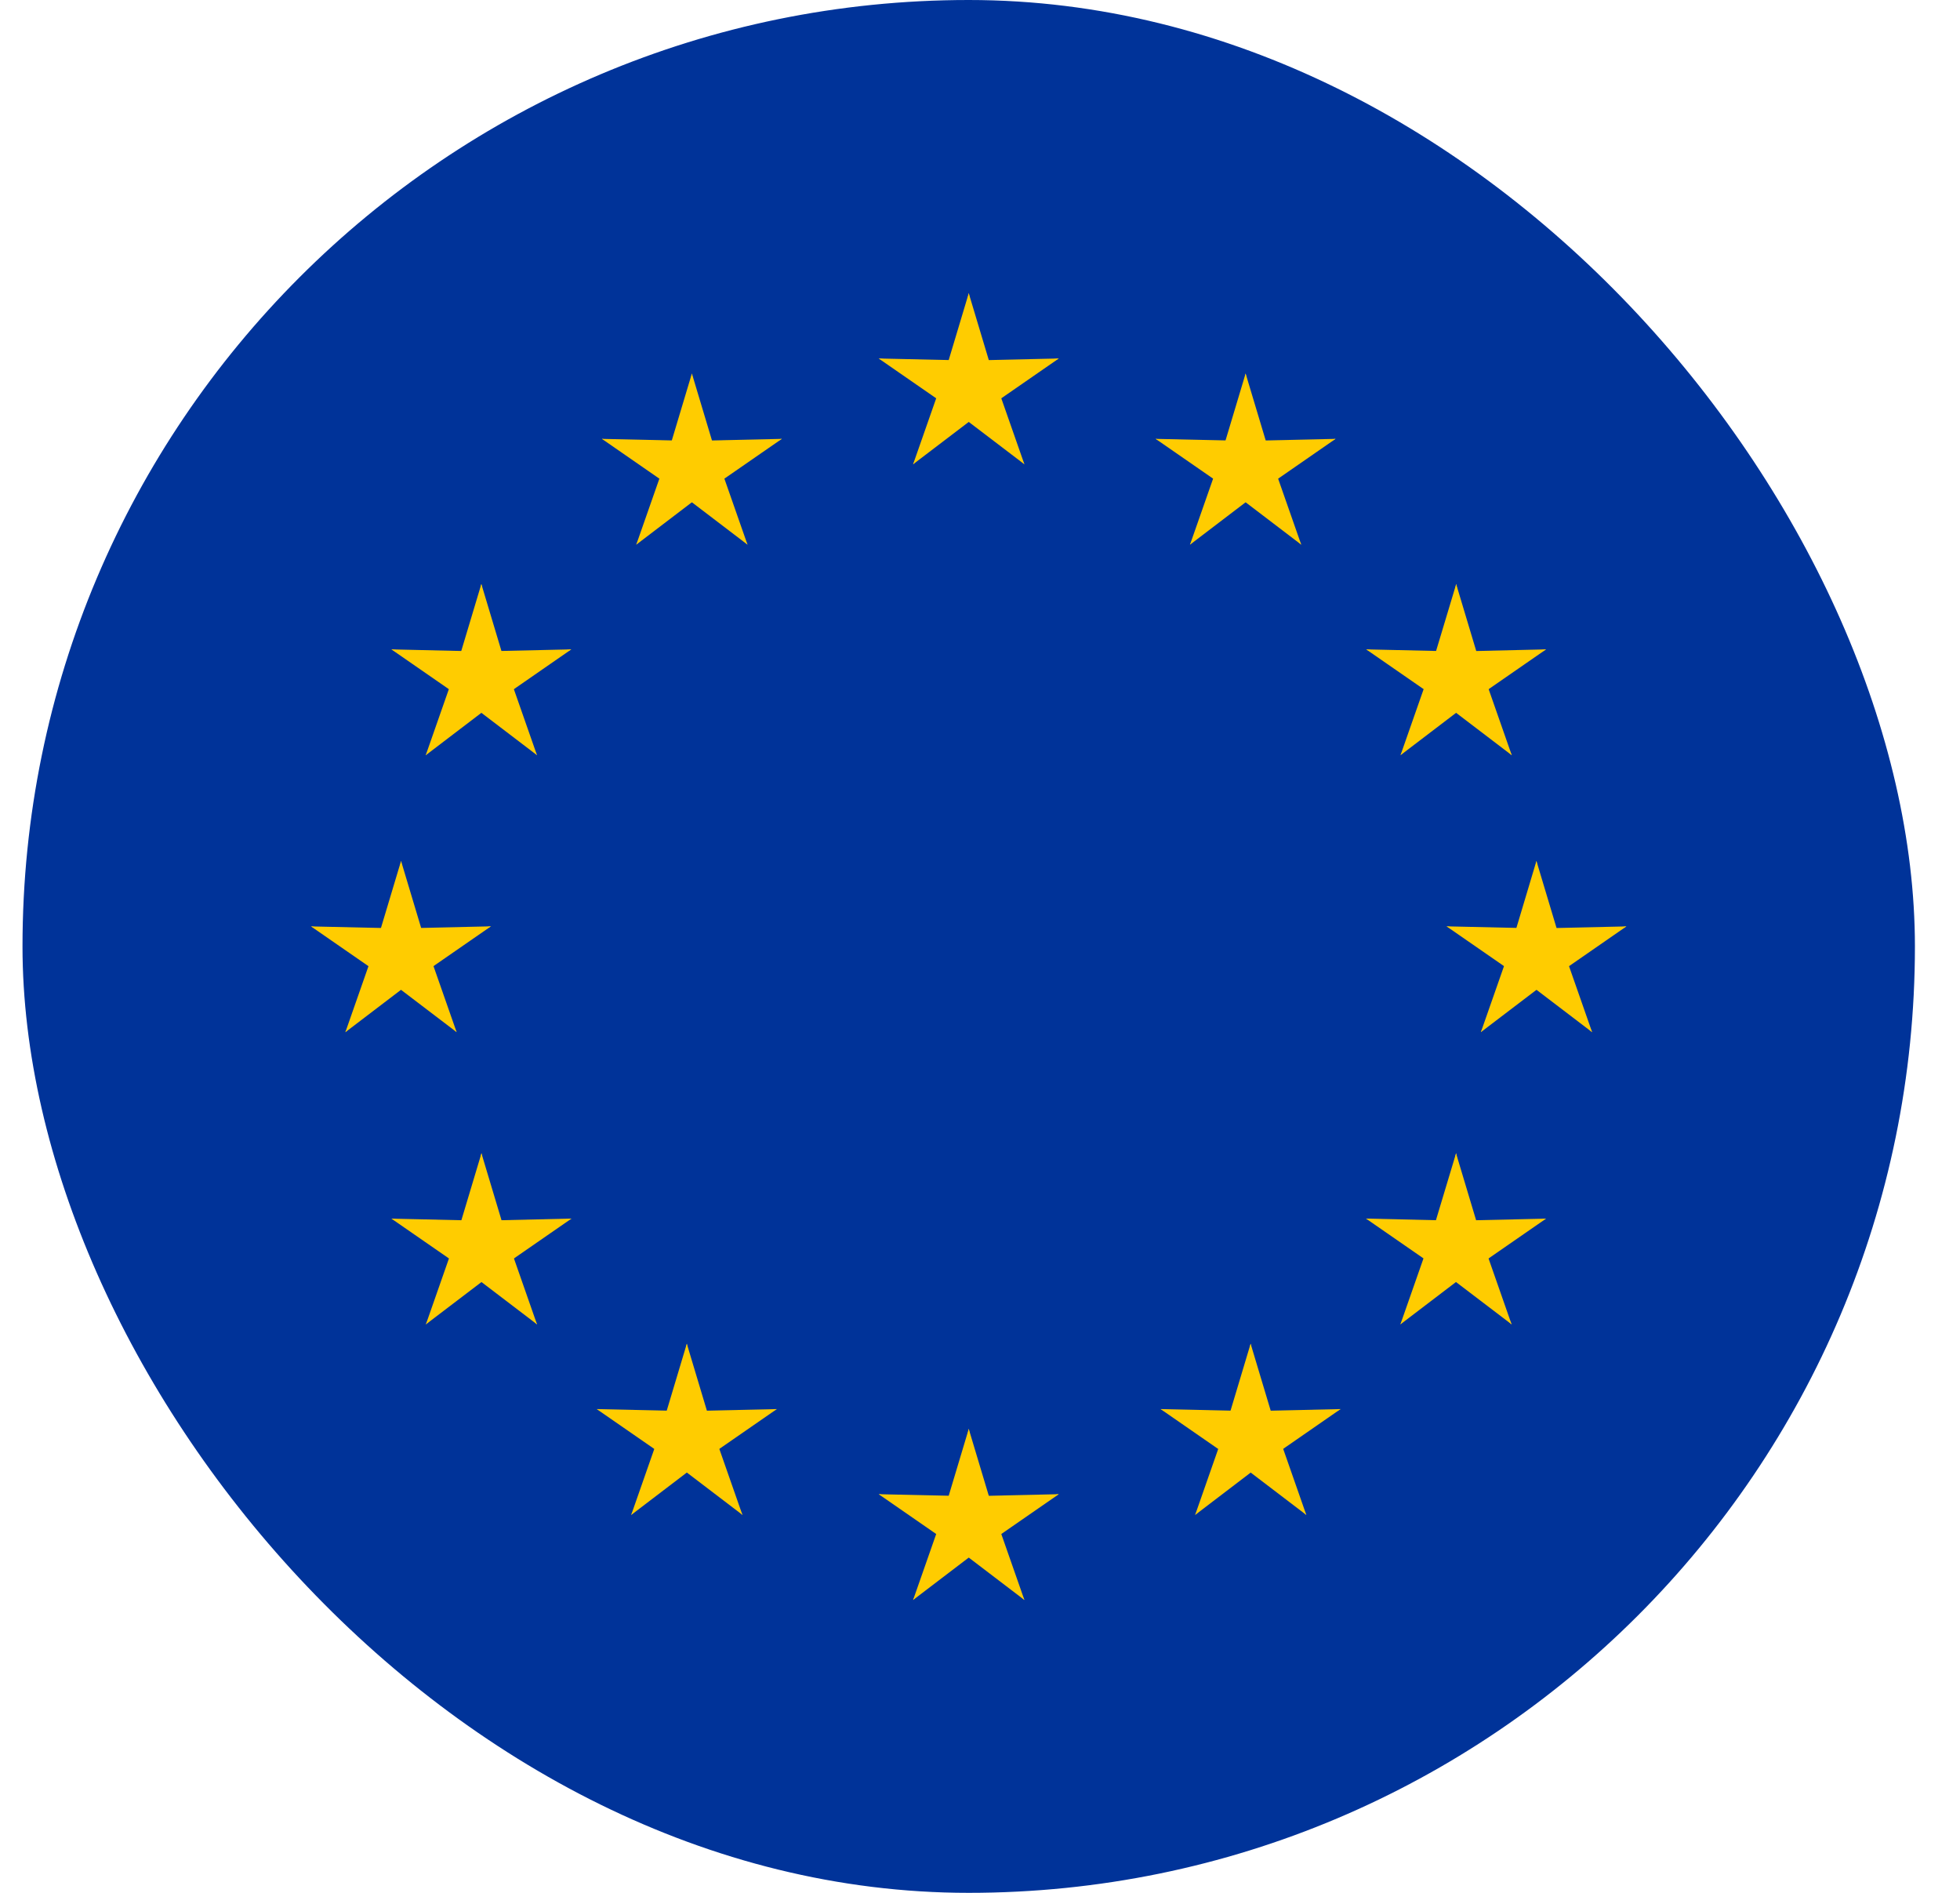 <?xml version="1.0" encoding="UTF-8"?> <svg xmlns="http://www.w3.org/2000/svg" width="29" height="28" viewBox="0 0 29 28" fill="none"><g clip-path="url(#clip0_492_429)"><path d="M-4.566 -0.175H33.234V28.175H-4.566V-0.175Z" fill="#003399"></path><path d="M14.334 4.336L13.914 5.736L14.614 5.876L14.334 4.336Z" fill="#FFCC00"></path><path d="M14.333 4.336L14.753 5.736L14.053 5.876L14.333 4.336Z" fill="#FFCC00"></path><path d="M15.665 5.303L14.204 5.336L14.287 6.045L15.665 5.303Z" fill="#FFCC00"></path><path d="M15.666 5.303L14.464 6.135L14.114 5.513L15.666 5.303Z" fill="#FFCC00"></path><path d="M15.157 6.868L14.674 5.489L14.025 5.787L15.157 6.868Z" fill="#FFCC00"></path><path d="M15.157 6.868L13.994 5.983L14.478 5.458L15.157 6.868Z" fill="#FFCC00"></path><path d="M13.002 5.303L14.463 5.336L14.38 6.045L13.002 5.303Z" fill="#FFCC00"></path><path d="M13.001 5.303L14.203 6.135L14.553 5.513L13.001 5.303Z" fill="#FFCC00"></path><path d="M13.51 6.868L13.993 5.489L14.642 5.787L13.51 6.868Z" fill="#FFCC00"></path><path d="M13.51 6.868L14.673 5.983L14.189 5.458L13.51 6.868Z" fill="#FFCC00"></path><path d="M14.334 21.136L13.914 22.536L14.614 22.676L14.334 21.136Z" fill="#FFCC00"></path><path d="M14.333 21.136L14.753 22.536L14.053 22.676L14.333 21.136Z" fill="#FFCC00"></path><path d="M15.665 22.103L14.204 22.136L14.287 22.845L15.665 22.103Z" fill="#FFCC00"></path><path d="M15.666 22.103L14.464 22.935L14.114 22.313L15.666 22.103Z" fill="#FFCC00"></path><path d="M15.157 23.668L14.674 22.289L14.025 22.587L15.157 23.668Z" fill="#FFCC00"></path><path d="M15.157 23.668L13.994 22.782L14.478 22.258L15.157 23.668Z" fill="#FFCC00"></path><path d="M13.002 22.103L14.463 22.136L14.38 22.845L13.002 22.103Z" fill="#FFCC00"></path><path d="M13.001 22.103L14.203 22.935L14.553 22.313L13.001 22.103Z" fill="#FFCC00"></path><path d="M13.51 23.668L13.993 22.289L14.642 22.587L13.51 23.668Z" fill="#FFCC00"></path><path d="M13.51 23.668L14.673 22.782L14.189 22.258L13.51 23.668Z" fill="#FFCC00"></path><path d="M5.934 12.736L5.514 14.136L6.214 14.276L5.934 12.736Z" fill="#FFCC00"></path><path d="M5.934 12.736L6.354 14.136L5.654 14.276L5.934 12.736Z" fill="#FFCC00"></path><path d="M7.264 13.703L5.803 13.736L5.886 14.445L7.264 13.703Z" fill="#FFCC00"></path><path d="M7.264 13.703L6.062 14.535L5.713 13.913L7.264 13.703Z" fill="#FFCC00"></path><path d="M6.756 15.268L6.273 13.889L5.624 14.187L6.756 15.268Z" fill="#FFCC00"></path><path d="M6.756 15.268L5.593 14.383L6.077 13.858L6.756 15.268Z" fill="#FFCC00"></path><path d="M4.603 13.704L6.064 13.737L5.981 14.446L4.603 13.704Z" fill="#FFCC00"></path><path d="M4.602 13.704L5.804 14.536L6.154 13.913L4.602 13.704Z" fill="#FFCC00"></path><path d="M5.11 15.269L5.593 13.889L6.242 14.188L5.11 15.269Z" fill="#FFCC00"></path><path d="M5.11 15.269L6.273 14.383L5.789 13.858L5.11 15.269Z" fill="#FFCC00"></path><path d="M9.414 8.057L10.577 7.171L10.093 6.646L9.414 8.057Z" fill="#FFCC00"></path><path d="M9.414 8.057L9.897 6.678L10.546 6.976L9.414 8.057Z" fill="#FFCC00"></path><path d="M8.906 6.492L10.107 7.324L10.457 6.702L8.906 6.492Z" fill="#FFCC00"></path><path d="M8.906 6.492L10.367 6.525L10.284 7.234L8.906 6.492Z" fill="#FFCC00"></path><path d="M10.237 5.525L9.817 6.925L10.517 7.065L10.237 5.525Z" fill="#FFCC00"></path><path d="M10.237 5.525L10.657 6.925L9.957 7.065L10.237 5.525Z" fill="#FFCC00"></path><path d="M11.06 8.057L9.897 7.171L10.381 6.646L11.06 8.057Z" fill="#FFCC00"></path><path d="M11.06 8.057L10.577 6.678L9.928 6.976L11.06 8.057Z" fill="#FFCC00"></path><path d="M11.568 6.492L10.366 7.324L10.017 6.701L11.568 6.492Z" fill="#FFCC00"></path><path d="M11.569 6.492L10.107 6.525L10.191 7.234L11.569 6.492Z" fill="#FFCC00"></path><path d="M7.945 11.171L7.462 9.792L6.813 10.09L7.945 11.171Z" fill="#FFCC00"></path><path d="M7.945 11.171L6.782 10.285L7.266 9.761L7.945 11.171Z" fill="#FFCC00"></path><path d="M6.299 11.172L7.462 10.286L6.978 9.761L6.299 11.172Z" fill="#FFCC00"></path><path d="M6.299 11.172L6.782 9.792L7.431 10.09L6.299 11.172Z" fill="#FFCC00"></path><path d="M5.791 9.606L6.993 10.438L7.342 9.816L5.791 9.606Z" fill="#FFCC00"></path><path d="M5.791 9.606L7.252 9.64L7.169 10.349L5.791 9.606Z" fill="#FFCC00"></path><path d="M8.453 9.606L7.252 10.438L6.902 9.816L8.453 9.606Z" fill="#FFCC00"></path><path d="M8.453 9.606L6.992 9.639L7.075 10.348L8.453 9.606Z" fill="#FFCC00"></path><path d="M7.122 8.639L7.542 10.039L6.841 10.179L7.122 8.639Z" fill="#FFCC00"></path><path d="M7.122 8.639L6.702 10.039L7.402 10.179L7.122 8.639Z" fill="#FFCC00"></path><path d="M8.455 18.026L6.994 18.06L7.077 18.769L8.455 18.026Z" fill="#FFCC00"></path><path d="M8.456 18.026L7.254 18.858L6.905 18.236L8.456 18.026Z" fill="#FFCC00"></path><path d="M7.946 19.592L7.463 18.212L6.815 18.51L7.946 19.592Z" fill="#FFCC00"></path><path d="M7.946 19.591L6.784 18.706L7.268 18.181L7.946 19.591Z" fill="#FFCC00"></path><path d="M6.301 19.591L7.464 18.706L6.979 18.181L6.301 19.591Z" fill="#FFCC00"></path><path d="M6.301 19.592L6.784 18.212L7.432 18.51L6.301 19.592Z" fill="#FFCC00"></path><path d="M7.123 17.059L7.543 18.459L6.843 18.599L7.123 17.059Z" fill="#FFCC00"></path><path d="M7.124 17.059L6.704 18.459L7.404 18.599L7.124 17.059Z" fill="#FFCC00"></path><path d="M5.792 18.027L7.253 18.06L7.17 18.769L5.792 18.027Z" fill="#FFCC00"></path><path d="M5.792 18.027L6.994 18.859L7.343 18.236L5.792 18.027Z" fill="#FFCC00"></path><path d="M11.493 20.844L10.032 20.877L10.115 21.586L11.493 20.844Z" fill="#FFCC00"></path><path d="M11.494 20.844L10.292 21.676L9.943 21.054L11.494 20.844Z" fill="#FFCC00"></path><path d="M10.985 22.41L10.502 21.03L9.854 21.328L10.985 22.41Z" fill="#FFCC00"></path><path d="M10.985 22.409L9.823 21.524L10.307 20.999L10.985 22.409Z" fill="#FFCC00"></path><path d="M9.339 22.41L10.502 21.524L10.018 20.999L9.339 22.41Z" fill="#FFCC00"></path><path d="M9.339 22.41L9.822 21.03L10.47 21.329L9.339 22.41Z" fill="#FFCC00"></path><path d="M10.162 19.877L10.582 21.277L9.882 21.417L10.162 19.877Z" fill="#FFCC00"></path><path d="M10.162 19.877L9.742 21.277L10.442 21.417L10.162 19.877Z" fill="#FFCC00"></path><path d="M8.83 20.844L10.291 20.877L10.208 21.587L8.83 20.844Z" fill="#FFCC00"></path><path d="M8.829 20.844L10.031 21.676L10.38 21.054L8.829 20.844Z" fill="#FFCC00"></path><path d="M22.733 12.736L23.153 14.136L22.453 14.276L22.733 12.736Z" fill="#FFCC00"></path><path d="M22.733 12.736L22.314 14.136L23.014 14.276L22.733 12.736Z" fill="#FFCC00"></path><path d="M21.403 13.703L22.864 13.736L22.781 14.445L21.403 13.703Z" fill="#FFCC00"></path><path d="M21.403 13.703L22.605 14.535L22.954 13.913L21.403 13.703Z" fill="#FFCC00"></path><path d="M21.911 15.268L22.394 13.889L23.043 14.187L21.911 15.268Z" fill="#FFCC00"></path><path d="M21.911 15.268L23.074 14.383L22.59 13.858L21.911 15.268Z" fill="#FFCC00"></path><path d="M24.064 13.704L22.603 13.737L22.686 14.446L24.064 13.704Z" fill="#FFCC00"></path><path d="M24.064 13.704L22.863 14.536L22.513 13.913L24.064 13.704Z" fill="#FFCC00"></path><path d="M23.557 15.269L23.074 13.889L22.425 14.188L23.557 15.269Z" fill="#FFCC00"></path><path d="M23.557 15.269L22.394 14.383L22.878 13.858L23.557 15.269Z" fill="#FFCC00"></path><path d="M19.253 8.057L18.09 7.171L18.574 6.646L19.253 8.057Z" fill="#FFCC00"></path><path d="M19.253 8.057L18.77 6.678L18.121 6.976L19.253 8.057Z" fill="#FFCC00"></path><path d="M19.761 6.492L18.56 7.324L18.21 6.702L19.761 6.492Z" fill="#FFCC00"></path><path d="M19.761 6.492L18.3 6.525L18.383 7.234L19.761 6.492Z" fill="#FFCC00"></path><path d="M18.43 5.525L18.85 6.925L18.15 7.065L18.43 5.525Z" fill="#FFCC00"></path><path d="M18.43 5.525L18.01 6.925L18.71 7.065L18.43 5.525Z" fill="#FFCC00"></path><path d="M17.607 8.057L18.77 7.171L18.286 6.646L17.607 8.057Z" fill="#FFCC00"></path><path d="M17.607 8.057L18.09 6.678L18.739 6.976L17.607 8.057Z" fill="#FFCC00"></path><path d="M17.099 6.492L18.301 7.324L18.65 6.701L17.099 6.492Z" fill="#FFCC00"></path><path d="M17.098 6.492L18.559 6.525L18.476 7.234L17.098 6.492Z" fill="#FFCC00"></path><path d="M20.722 11.171L21.205 9.792L21.854 10.09L20.722 11.171Z" fill="#FFCC00"></path><path d="M20.722 11.171L21.885 10.285L21.401 9.761L20.722 11.171Z" fill="#FFCC00"></path><path d="M22.368 11.172L21.205 10.286L21.689 9.761L22.368 11.172Z" fill="#FFCC00"></path><path d="M22.368 11.172L21.885 9.792L21.236 10.09L22.368 11.172Z" fill="#FFCC00"></path><path d="M22.876 9.606L21.674 10.438L21.325 9.816L22.876 9.606Z" fill="#FFCC00"></path><path d="M22.876 9.606L21.415 9.64L21.498 10.349L22.876 9.606Z" fill="#FFCC00"></path><path d="M20.214 9.606L21.416 10.438L21.765 9.816L20.214 9.606Z" fill="#FFCC00"></path><path d="M20.214 9.606L21.675 9.639L21.592 10.348L20.214 9.606Z" fill="#FFCC00"></path><path d="M21.546 8.639L21.125 10.039L21.826 10.179L21.546 8.639Z" fill="#FFCC00"></path><path d="M21.545 8.639L21.965 10.039L21.265 10.179L21.545 8.639Z" fill="#FFCC00"></path><path d="M20.212 18.026L21.673 18.06L21.59 18.769L20.212 18.026Z" fill="#FFCC00"></path><path d="M20.211 18.026L21.413 18.858L21.762 18.236L20.211 18.026Z" fill="#FFCC00"></path><path d="M20.72 19.591L21.203 18.212L21.851 18.51L20.72 19.591Z" fill="#FFCC00"></path><path d="M20.72 19.591L21.883 18.705L21.398 18.181L20.72 19.591Z" fill="#FFCC00"></path><path d="M22.366 19.591L21.203 18.706L21.688 18.181L22.366 19.591Z" fill="#FFCC00"></path><path d="M22.366 19.592L21.883 18.212L21.235 18.51L22.366 19.592Z" fill="#FFCC00"></path><path d="M21.544 17.059L21.123 18.459L21.823 18.599L21.544 17.059Z" fill="#FFCC00"></path><path d="M21.543 17.059L21.963 18.459L21.263 18.599L21.543 17.059Z" fill="#FFCC00"></path><path d="M22.875 18.027L21.414 18.06L21.497 18.769L22.875 18.027Z" fill="#FFCC00"></path><path d="M22.875 18.027L21.673 18.859L21.324 18.236L22.875 18.027Z" fill="#FFCC00"></path><path d="M17.173 20.844L18.634 20.877L18.551 21.586L17.173 20.844Z" fill="#FFCC00"></path><path d="M17.172 20.844L18.374 21.676L18.723 21.054L17.172 20.844Z" fill="#FFCC00"></path><path d="M17.683 22.41L18.166 21.03L18.814 21.329L17.683 22.41Z" fill="#FFCC00"></path><path d="M17.683 22.41L18.845 21.524L18.361 20.999L17.683 22.41Z" fill="#FFCC00"></path><path d="M19.328 22.41L18.165 21.524L18.649 20.999L19.328 22.41Z" fill="#FFCC00"></path><path d="M19.328 22.41L18.845 21.03L18.196 21.329L19.328 22.41Z" fill="#FFCC00"></path><path d="M18.504 19.877L18.084 21.277L18.784 21.417L18.504 19.877Z" fill="#FFCC00"></path><path d="M18.504 19.877L18.924 21.277L18.224 21.417L18.504 19.877Z" fill="#FFCC00"></path><path d="M19.836 20.844L18.375 20.877L18.458 21.586L19.836 20.844Z" fill="#FFCC00"></path><path d="M19.835 20.844L18.634 21.676L18.284 21.054L19.835 20.844Z" fill="#FFCC00"></path></g><defs><clipPath id="clip0_492_429"><rect x="0.333" width="28" height="28" rx="14" fill="white"></rect></clipPath></defs></svg> 